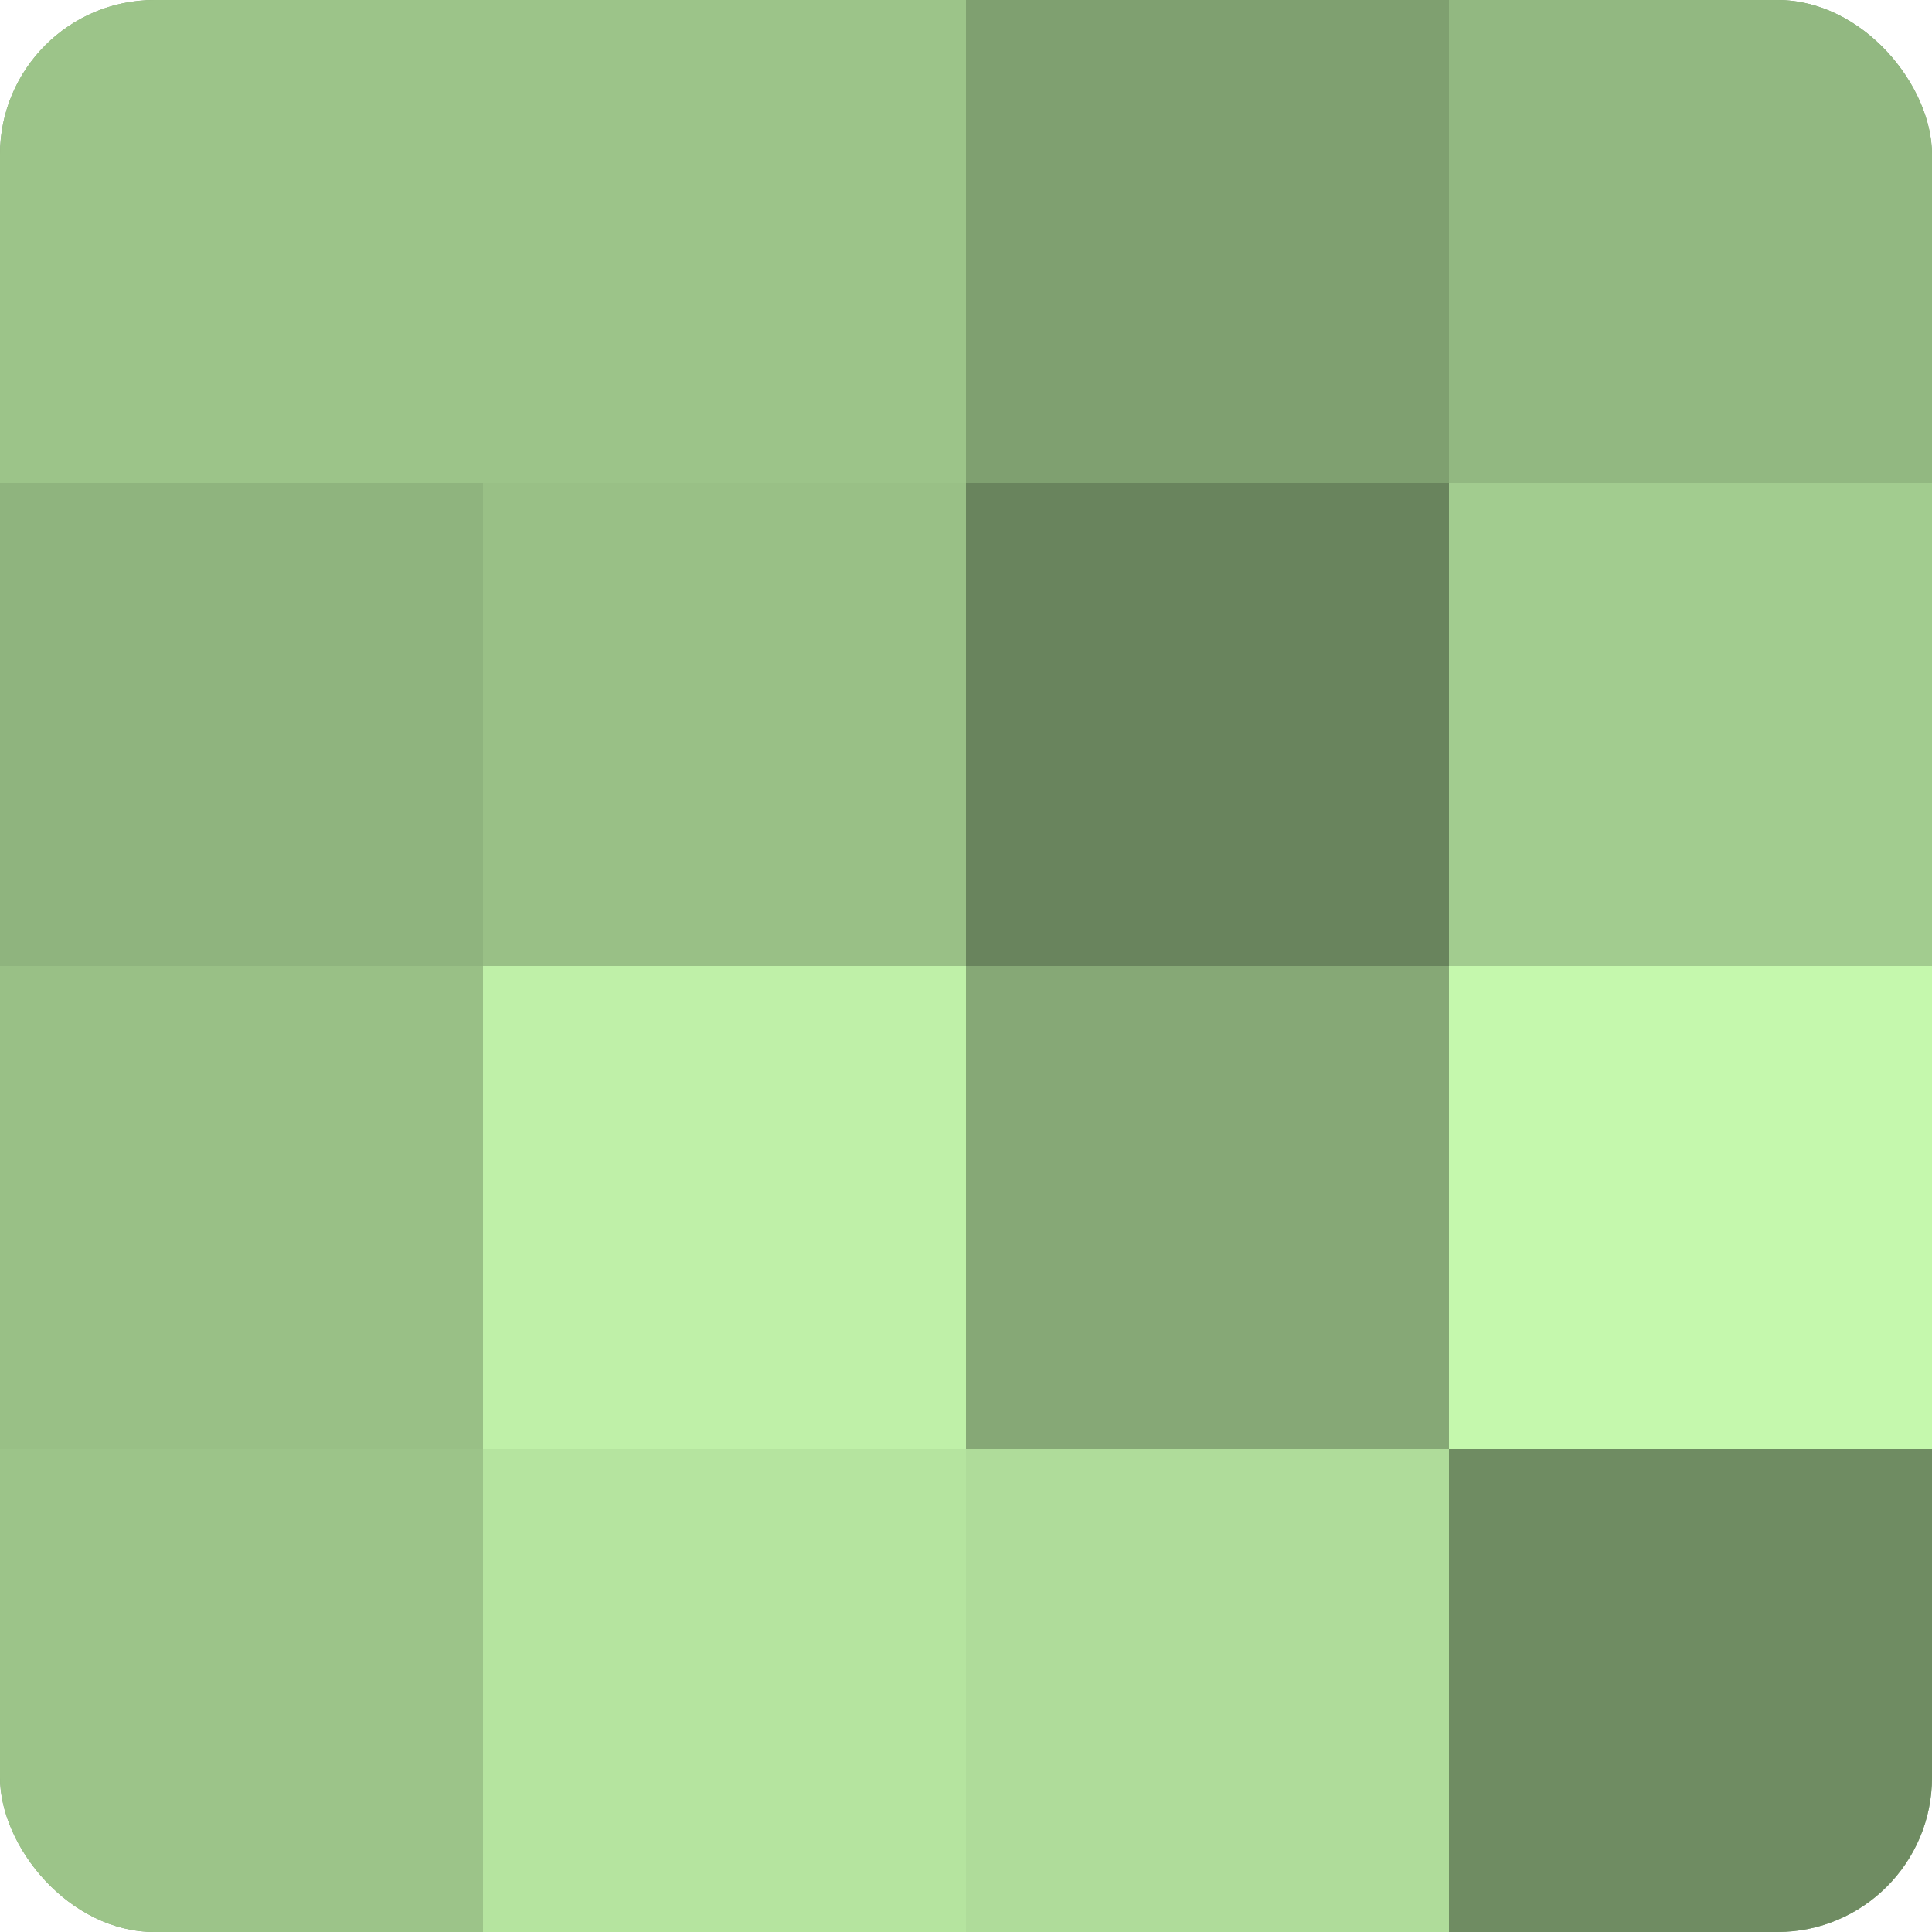 <?xml version="1.0" encoding="UTF-8"?>
<svg xmlns="http://www.w3.org/2000/svg" width="60" height="60" viewBox="0 0 100 100" preserveAspectRatio="xMidYMid meet"><defs><clipPath id="c" width="100" height="100"><rect width="100" height="100" rx="8" ry="8"/></clipPath></defs><g clip-path="url(#c)"><rect width="100" height="100" fill="#7fa070"/><rect width="25" height="25" fill="#9cc489"/><rect y="25" width="25" height="25" fill="#8fb47e"/><rect y="50" width="25" height="25" fill="#99c086"/><rect y="75" width="25" height="25" fill="#9cc489"/><rect x="25" width="25" height="25" fill="#9cc489"/><rect x="25" y="25" width="25" height="25" fill="#99c086"/><rect x="25" y="50" width="25" height="25" fill="#bff0a8"/><rect x="25" y="75" width="25" height="25" fill="#b5e49f"/><rect x="50" width="25" height="25" fill="#7fa070"/><rect x="50" y="25" width="25" height="25" fill="#69845d"/><rect x="50" y="50" width="25" height="25" fill="#86a876"/><rect x="50" y="75" width="25" height="25" fill="#afdc9a"/><rect x="75" width="25" height="25" fill="#92b881"/><rect x="75" y="25" width="25" height="25" fill="#a2cc8f"/><rect x="75" y="50" width="25" height="25" fill="#c5f8ad"/><rect x="75" y="75" width="25" height="25" fill="#6f8c62"/></g></svg>
